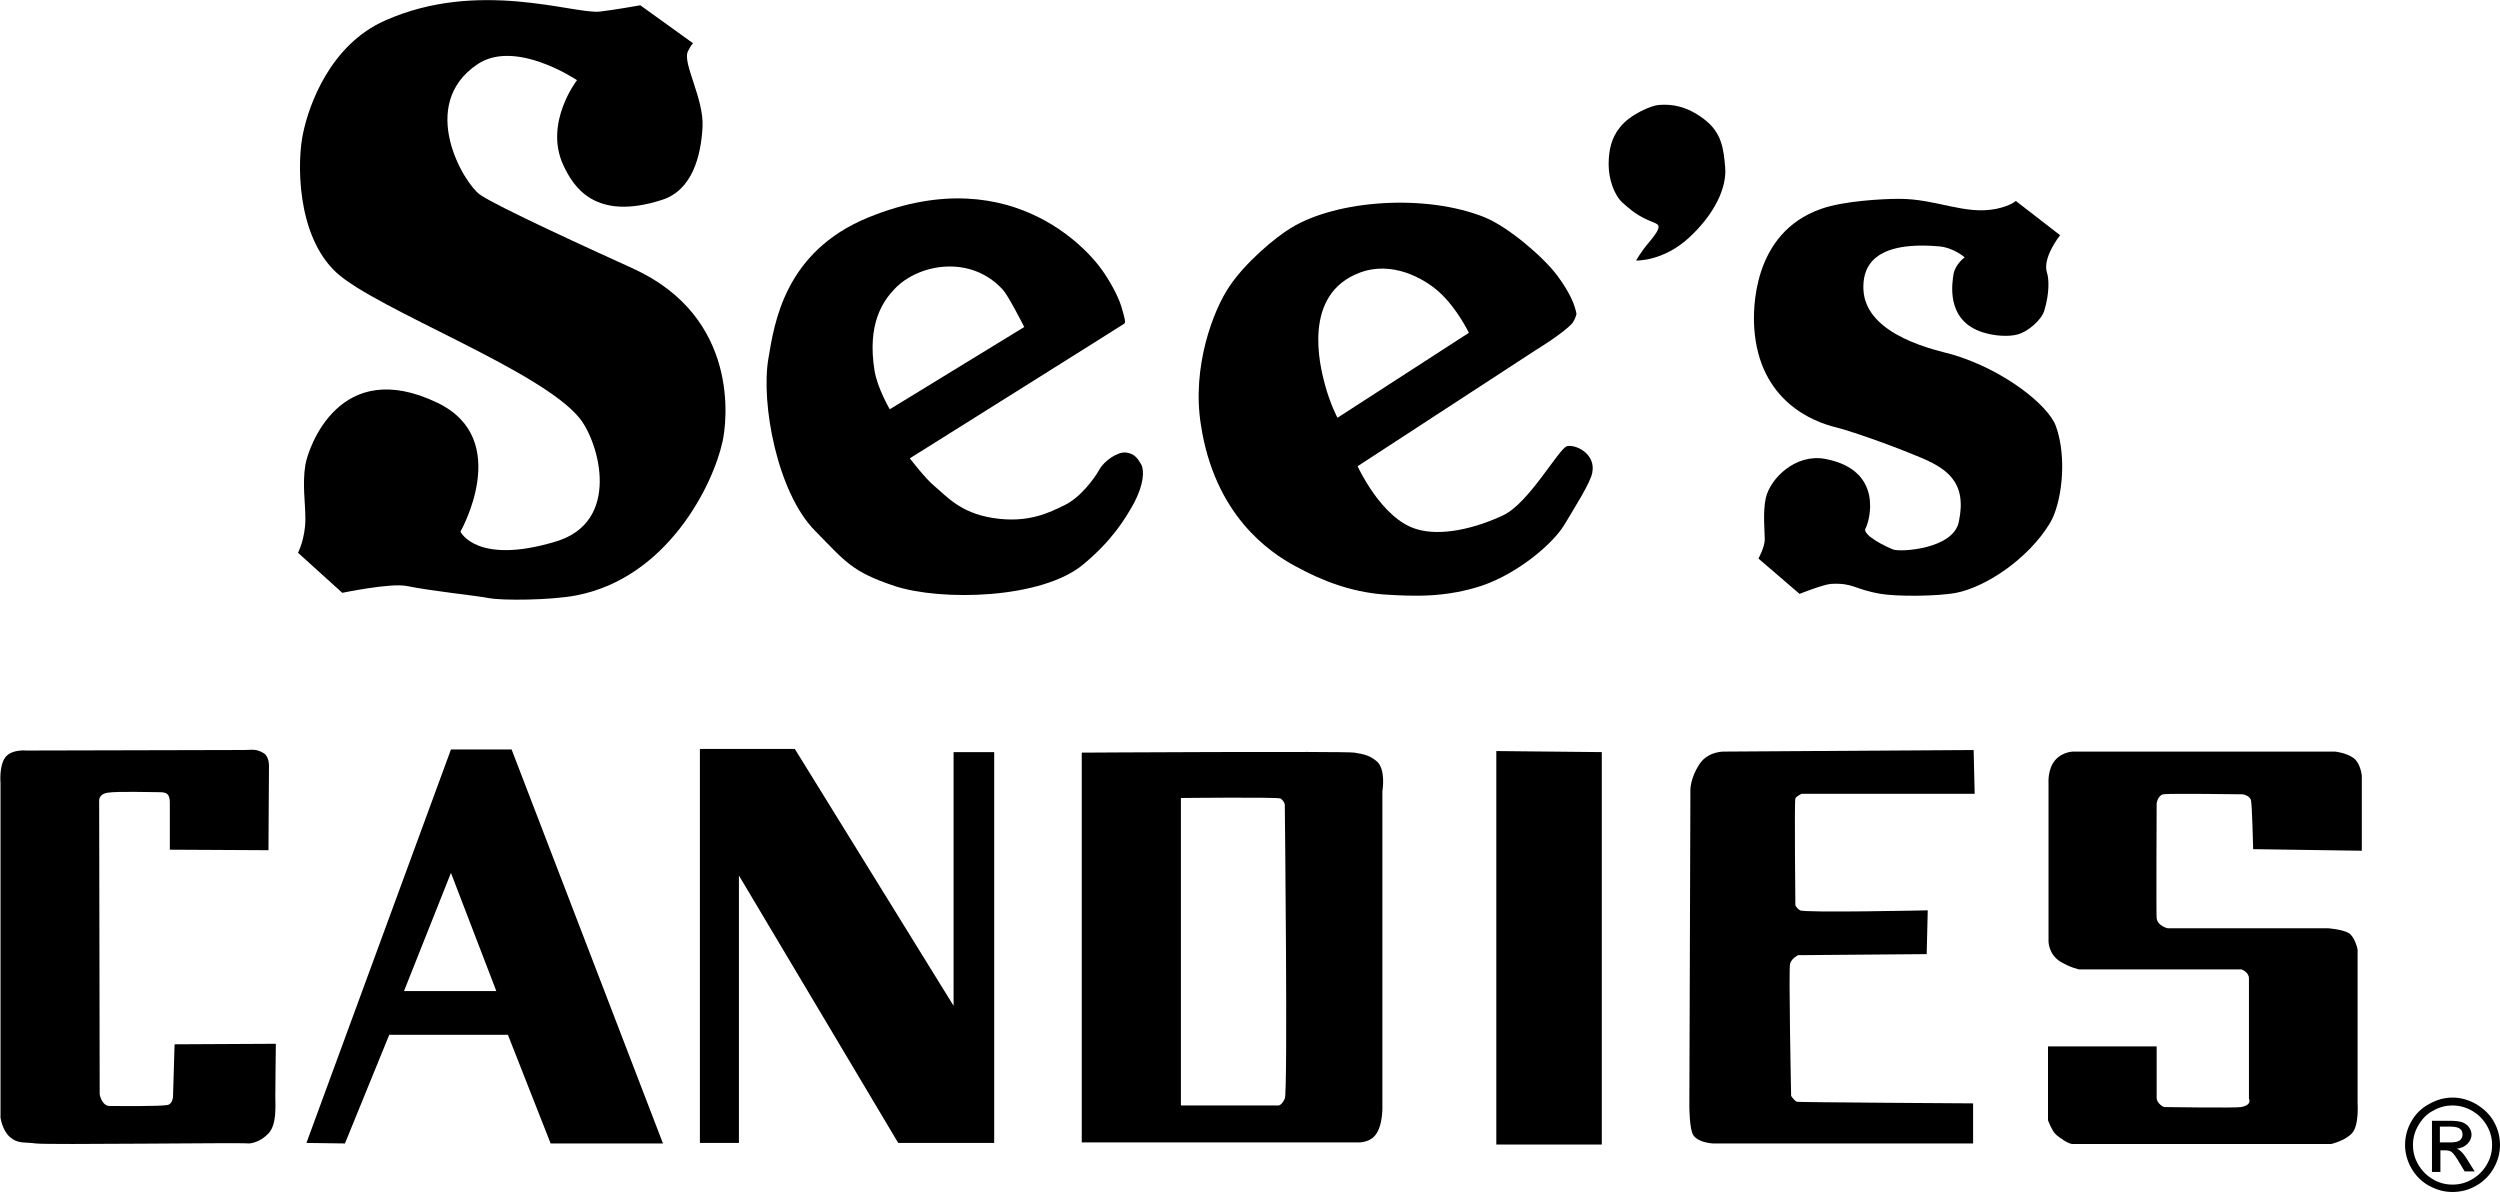<?xml version="1.0" encoding="utf-8"?>
<!-- Generator: Adobe Illustrator 21.0.2, SVG Export Plug-In . SVG Version: 6.00 Build 0)  -->
<svg version="1.1" id="Layer_1" xmlns="http://www.w3.org/2000/svg" xmlns:xlink="http://www.w3.org/1999/xlink" x="0px" y="0px"
	 viewBox="0 0 474 226" enable-background="new 0 0 474 226" xml:space="preserve">
<g>
	<path d="M341.2,112.6c0,0,4.5-1.8,6-1.9c4.3-0.2,4.2,1,9.4,1.9c2.9,0.5,10.6,0.5,14.3-0.2c5.6-1.1,13.6-6.4,17.7-13.1
		c2.3-3.7,3.4-12.4,1.2-18.5c-1.5-4.1-10.1-10.8-19.7-13.6c-2.4-0.7-16.5-3.4-16.8-12.4c-0.1-3.3,0.9-9.2,14.2-8.1
		c2.9,0.2,5,2.1,5,2.1s-1.7,1.2-2.1,3.1c-0.2,1.4-1.7,8.8,5.5,11.1c2.2,0.7,4.9,0.9,6.7,0.4c1.8-0.5,4.4-2.6,5-4.5
		c1-3.3,0.9-6.1,0.5-7.2c-0.9-2.9,2.5-7.1,2.5-7.1l-8.4-6.5c0,0-0.9,0.9-3.7,1.5c-6,1.2-11.3-1.9-18.4-1.9c-3.2,0-10.6,0.4-14.8,1.9
		c-13.2,4.6-12.9,19.4-12.7,22.5C333.5,76.2,344,80,348,81c2.5,0.6,9.5,3,15.3,5.4c5.8,2.3,9.7,4.9,8.1,12.5c-1,5.2-11,5.8-12.4,5.3
		c-1.4-0.5-6-2.8-5.3-4c0.7-1.2,3.7-11.1-7.7-13.2c-5.5-1-10.3,3.6-11.2,7.4c-0.6,2.6-0.2,6.5-0.2,7.9c0,1.4-1.2,3.6-1.2,3.6
		L341.2,112.6z"/>
	<path d="M310.2,49.4c0,0,5.1,0.2,10-4.3c4.9-4.5,7.2-9.5,6.9-13.3c-0.3-3.7-0.7-6.7-4-9.2c-3.3-2.5-6.1-2.9-8.6-2.7
		c-1.4,0.1-5.5,1.8-7.4,4.3c-1.6,2-2.1,4.3-2.1,7c0,2.7,1,5.7,2.6,7.2c2.3,2.1,3.7,2.9,6,3.8c0.8,0.4,1.8,0.5-0.9,3.7
		C311.2,47.6,310.2,49.4,310.2,49.4z"/>
	<path d="M251.2,72.9c-1-3.7-4.3-17.1,6.6-21.2c6.1-2.3,12.1,1,15.1,3.7c3.4,3.1,5.6,7.7,5.6,7.7l-24.9,16.1
		C253.6,79.3,252.2,76.6,251.2,72.9z M257.4,88.4l33.9-22.1c0,0,4.8-2.9,6.7-4.9c0.4-0.4,0.9-1.6,0.9-1.9c-0.3-1.6-1.1-3.8-3.6-7.2
		c-2.6-3.5-9.2-9.2-13.8-11.1c-11.2-4.5-28-3.3-36.7,2c-3,1.8-8.7,6.6-11.7,11.1c-3,4.4-7.2,15.2-5.4,26.3c2.6,17,12.9,24.1,18,26.8
		c5.1,2.8,10.5,4.8,16.5,5.3c6,0.4,12,0.6,18.9-1.7c6.9-2.4,13.4-8,15.5-11.5c2.1-3.5,5-8.1,5.3-9.9c0.7-3.6-3.2-5.4-4.8-5
		c-1.6,0.5-7.2,10.8-12.1,13.1c-5.1,2.4-11.7,4.1-16.5,2.6C261.9,98.3,257.4,88.4,257.4,88.4z"/>
	<path d="M56.5,104.8l8.4,7.6c0,0,9.1-1.9,12.2-1.3c4.9,1,13,1.8,15.6,2.3c2.6,0.5,11.8,0.4,16.5-0.5c17.3-3.3,26-20.9,27.8-29.2
		c0.8-3.6,3.4-23.5-17-32.8c-7.5-3.4-25.9-11.8-29-14c-3.1-2.2-11.9-17-0.5-24.7c7.2-4.9,18.9,3,18.9,3s-6.3,8.1-2.6,16.1
		c1.9,4.1,6,10.7,18.7,6.6c5.7-1.8,7.4-8.2,7.7-13.8c0.3-5.3-3.8-12.1-2.8-14.3c0.5-1.1,1-1.6,1-1.6l-10-7.2c0,0-5,0.9-7.7,1.2
		c-5,0.5-23-6.2-40.7,1.7c-10.4,4.6-14.4,16-15.5,21.2c-1.2,5.2-1.4,19.5,6.3,26.6c7.7,7,38.8,18.5,46.1,27.6
		c3.7,4.6,8,19.7-4.6,23.4c-15,4.5-18-1.9-18-1.9s10-17.5-4.3-24.4c-18.6-9-24.5,8.4-25.1,11.7c-0.6,3.8,0,7.1,0,10.3
		C57.9,102.1,56.5,104.8,56.5,104.8z"/>
	<path d="M216.4,88.1c-0.7-1.2-1.3-2.1-2.9-2.3c-1.6-0.2-4.2,1.6-5.1,3.3c-0.9,1.6-3.5,5.2-6.6,6.7c-2.7,1.3-6.8,3.5-13.6,2.4
		c-6.2-1-8.7-4.1-11.1-6.1c-1.6-1.3-4.6-5.2-4.6-5.2s40.2-25.2,40.6-25.5c0.4-0.2,0.2-0.9-0.5-3.3c-0.7-2.3-2.6-5.5-3.8-7.1
		c-1.1-1.6-15.9-21.3-44.1-9.8c-16,6.5-17.9,20.2-19,26.7c-1.5,8.6,1.7,25.5,8.8,32.7c5.8,5.9,7,7.8,15.1,10.5
		c8.8,2.9,27.9,2.5,35.8-4.1c5.4-4.5,7.9-8.5,9.7-11.8C216.8,91.9,217,89.3,216.4,88.1z M168.7,77.6c0,0-2.4-4.1-2.9-7.4
		c-1.4-8.8,1.6-13.1,3.8-15.4c4.5-4.8,14.5-6.6,20.6,0.2c1,1.1,4,7,4,7L168.7,77.6z"/>
</g>
<g>
	<polygon points="180.8,190.7 150.7,142 132.7,142 132.7,216.7 140.1,216.7 140.1,166 170.3,216.7 188.5,216.7 188.5,142.6 
		180.8,142.6 	"/>
	<path d="M85.5,142.1l-27.4,74.6l7.3,0.1l8.4-20.6h22.5l8.1,20.6h21.3l-28.7-74.7H85.5z M76.6,187.9l8.9-22.4l8.6,22.4H76.6z"/>
	<path d="M32.8,208c0,0-0.1,1.3-1,1.5c-1.6,0.3-9.5,0.2-11,0.2c-1.5,0-1.9-2.2-1.9-2.2l-0.1-55.6c0,0-0.2-1.3,1.6-1.6
		c1.8-0.3,8.4-0.1,9.9-0.1c1.5,0,1.9,0.5,1.9,2.1c0,2.5,0,8.8,0,8.8l18.7,0.1l0.1-16.1c0,0,0-1.7-1-2.3c-1.5-0.9-2.3-0.6-3.7-0.6
		c-2.8,0-41.3,0.1-41.3,0.1s-2.8-0.3-4,1.3c-1.2,1.6-0.9,4.9-0.9,4.9v63.4c0,0,0.3,2.4,1.8,3.7c1.5,1.3,2.7,0.9,4.9,1.2
		c2.2,0.3,38.8-0.2,40.4,0c0.3,0,2.1-0.2,3.7-1.9c1.6-1.7,1.3-5.1,1.3-7s0.1-10,0.1-10l-19.2,0.1L32.8,208z"/>
	<path d="M447.8,161.3v-14.2c0,0-0.2-2.4-1.6-3.4c-1.4-1-3.5-1.2-3.5-1.2h-49.6c0,0-2.1,0-3.5,1.7c-1.4,1.7-1.2,4.3-1.2,4.3v30
		c0,0,0,2.4,2.2,3.8c2,1.2,3.6,1.5,3.6,1.5H425c0,0,1.4,0.5,1.4,1.7c0,1.2,0,22.8,0,22.8s0.7,1.2-1.5,1.6c-1,0.2-14.6,0-14.6,0
		s-1.4-0.6-1.4-1.8c0-1.2,0-9.7,0-9.7h-20.6v14c0,0,0.7,1.9,1.4,2.6c0.7,0.7,2.5,1.9,3.2,1.9c0.7,0,49.1,0,49.1,0s2.6-0.6,3.9-2
		c1.4-1.4,1.1-5.7,1.1-5.7V180c0,0-0.5-2.4-1.7-3.1c-1.2-0.7-3.9-0.9-3.9-0.9H411c0,0-1.9-0.4-2.1-1.9c-0.1-1,0-21.8,0-21.8
		s0.2-1.4,1.2-1.7c0.9-0.2,15.1,0,15.1,0s1.4,0.2,1.6,1.2c0.2,1,0.4,9.2,0.4,9.2L447.8,161.3z"/>
	<path d="M341.6,150.5h32.8l-0.2-8.3l-47.1,0.3c0,0-3.2-0.2-4.9,2.4c-1.7,2.6-1.7,4.8-1.7,4.8l-0.2,60c0,0,0,4.6,0.8,5.6
		c1,1.4,3.7,1.5,3.7,1.5h49.3v-7.6c0,0-33-0.2-33.4-0.3c-0.5-0.2-1.1-1.1-1.1-1.1s-0.5-24.2-0.2-25.1c0.3-1,1.5-1.6,1.5-1.6
		l24.4-0.2l0.2-8.3c0,0-23.4,0.5-24.2,0c-0.8-0.5-0.9-1-0.9-1s-0.2-19.7,0-20.2C340.5,151,341.6,150.5,341.6,150.5z"/>
	<path d="M256.8,142.7c-1.8-0.3-51.7,0-51.7,0v73.9h52.2c0,0,2.1,0.2,3.4-1.3c1.6-1.9,1.4-5.8,1.4-5.8V150c0,0,0.7-4-1-5.6
		C259.7,143.2,258.6,143,256.8,142.7z M243.6,208.3c-0.6,1.3-1.2,1.3-1.2,1.3h-18.5v-58.3c0,0,18.4-0.2,18.9,0.1
		c0.8,0.6,0.8,1.2,0.8,1.2S244.2,207,243.6,208.3z"/>
	<polygon points="283.7,217 303.7,217 303.7,142.6 283.7,142.4 	"/>
</g>
<g>
	<path d="M465,208.1c1.5,0,3,0.4,4.4,1.2c1.4,0.8,2.6,1.9,3.4,3.3c0.8,1.4,1.2,2.9,1.2,4.5c0,1.5-0.4,3-1.2,4.4
		c-0.8,1.4-1.9,2.5-3.3,3.3c-1.4,0.8-2.9,1.2-4.5,1.2s-3-0.4-4.5-1.2c-1.4-0.8-2.5-1.9-3.3-3.3c-0.8-1.4-1.2-2.9-1.2-4.4
		c0-1.6,0.4-3.1,1.2-4.5c0.8-1.4,1.9-2.5,3.4-3.3C462,208.5,463.5,208.1,465,208.1z M465,209.6c-1.3,0-2.5,0.3-3.7,1
		c-1.2,0.6-2.1,1.6-2.8,2.8c-0.7,1.2-1,2.4-1,3.7c0,1.3,0.3,2.5,1,3.7c0.7,1.2,1.6,2.1,2.8,2.8c1.2,0.7,2.4,1,3.7,1
		c1.3,0,2.5-0.3,3.7-1c1.2-0.7,2.1-1.6,2.8-2.8c0.7-1.2,1-2.4,1-3.7c0-1.3-0.3-2.5-1-3.7c-0.7-1.2-1.6-2.1-2.8-2.8
		C467.5,209.9,466.2,209.6,465,209.6z M461.1,222.1v-9.6h3.3c1.1,0,2,0.1,2.5,0.3c0.5,0.2,0.9,0.5,1.2,0.9c0.3,0.4,0.5,0.9,0.5,1.4
		c0,0.7-0.3,1.3-0.8,1.8c-0.5,0.5-1.2,0.8-2,0.9c0.3,0.1,0.6,0.3,0.8,0.5c0.4,0.4,0.9,1,1.4,1.9l1.2,1.9h-1.9l-0.9-1.5
		c-0.7-1.2-1.2-1.9-1.6-2.2c-0.3-0.2-0.7-0.3-1.2-0.3h-0.9v4.1H461.1z M462.6,216.6h1.9c0.9,0,1.5-0.1,1.9-0.4
		c0.3-0.3,0.5-0.6,0.5-1.1c0-0.3-0.1-0.5-0.2-0.8c-0.2-0.2-0.4-0.4-0.7-0.5c-0.3-0.1-0.8-0.2-1.6-0.2h-1.8V216.6z"/>
</g>
</svg>
